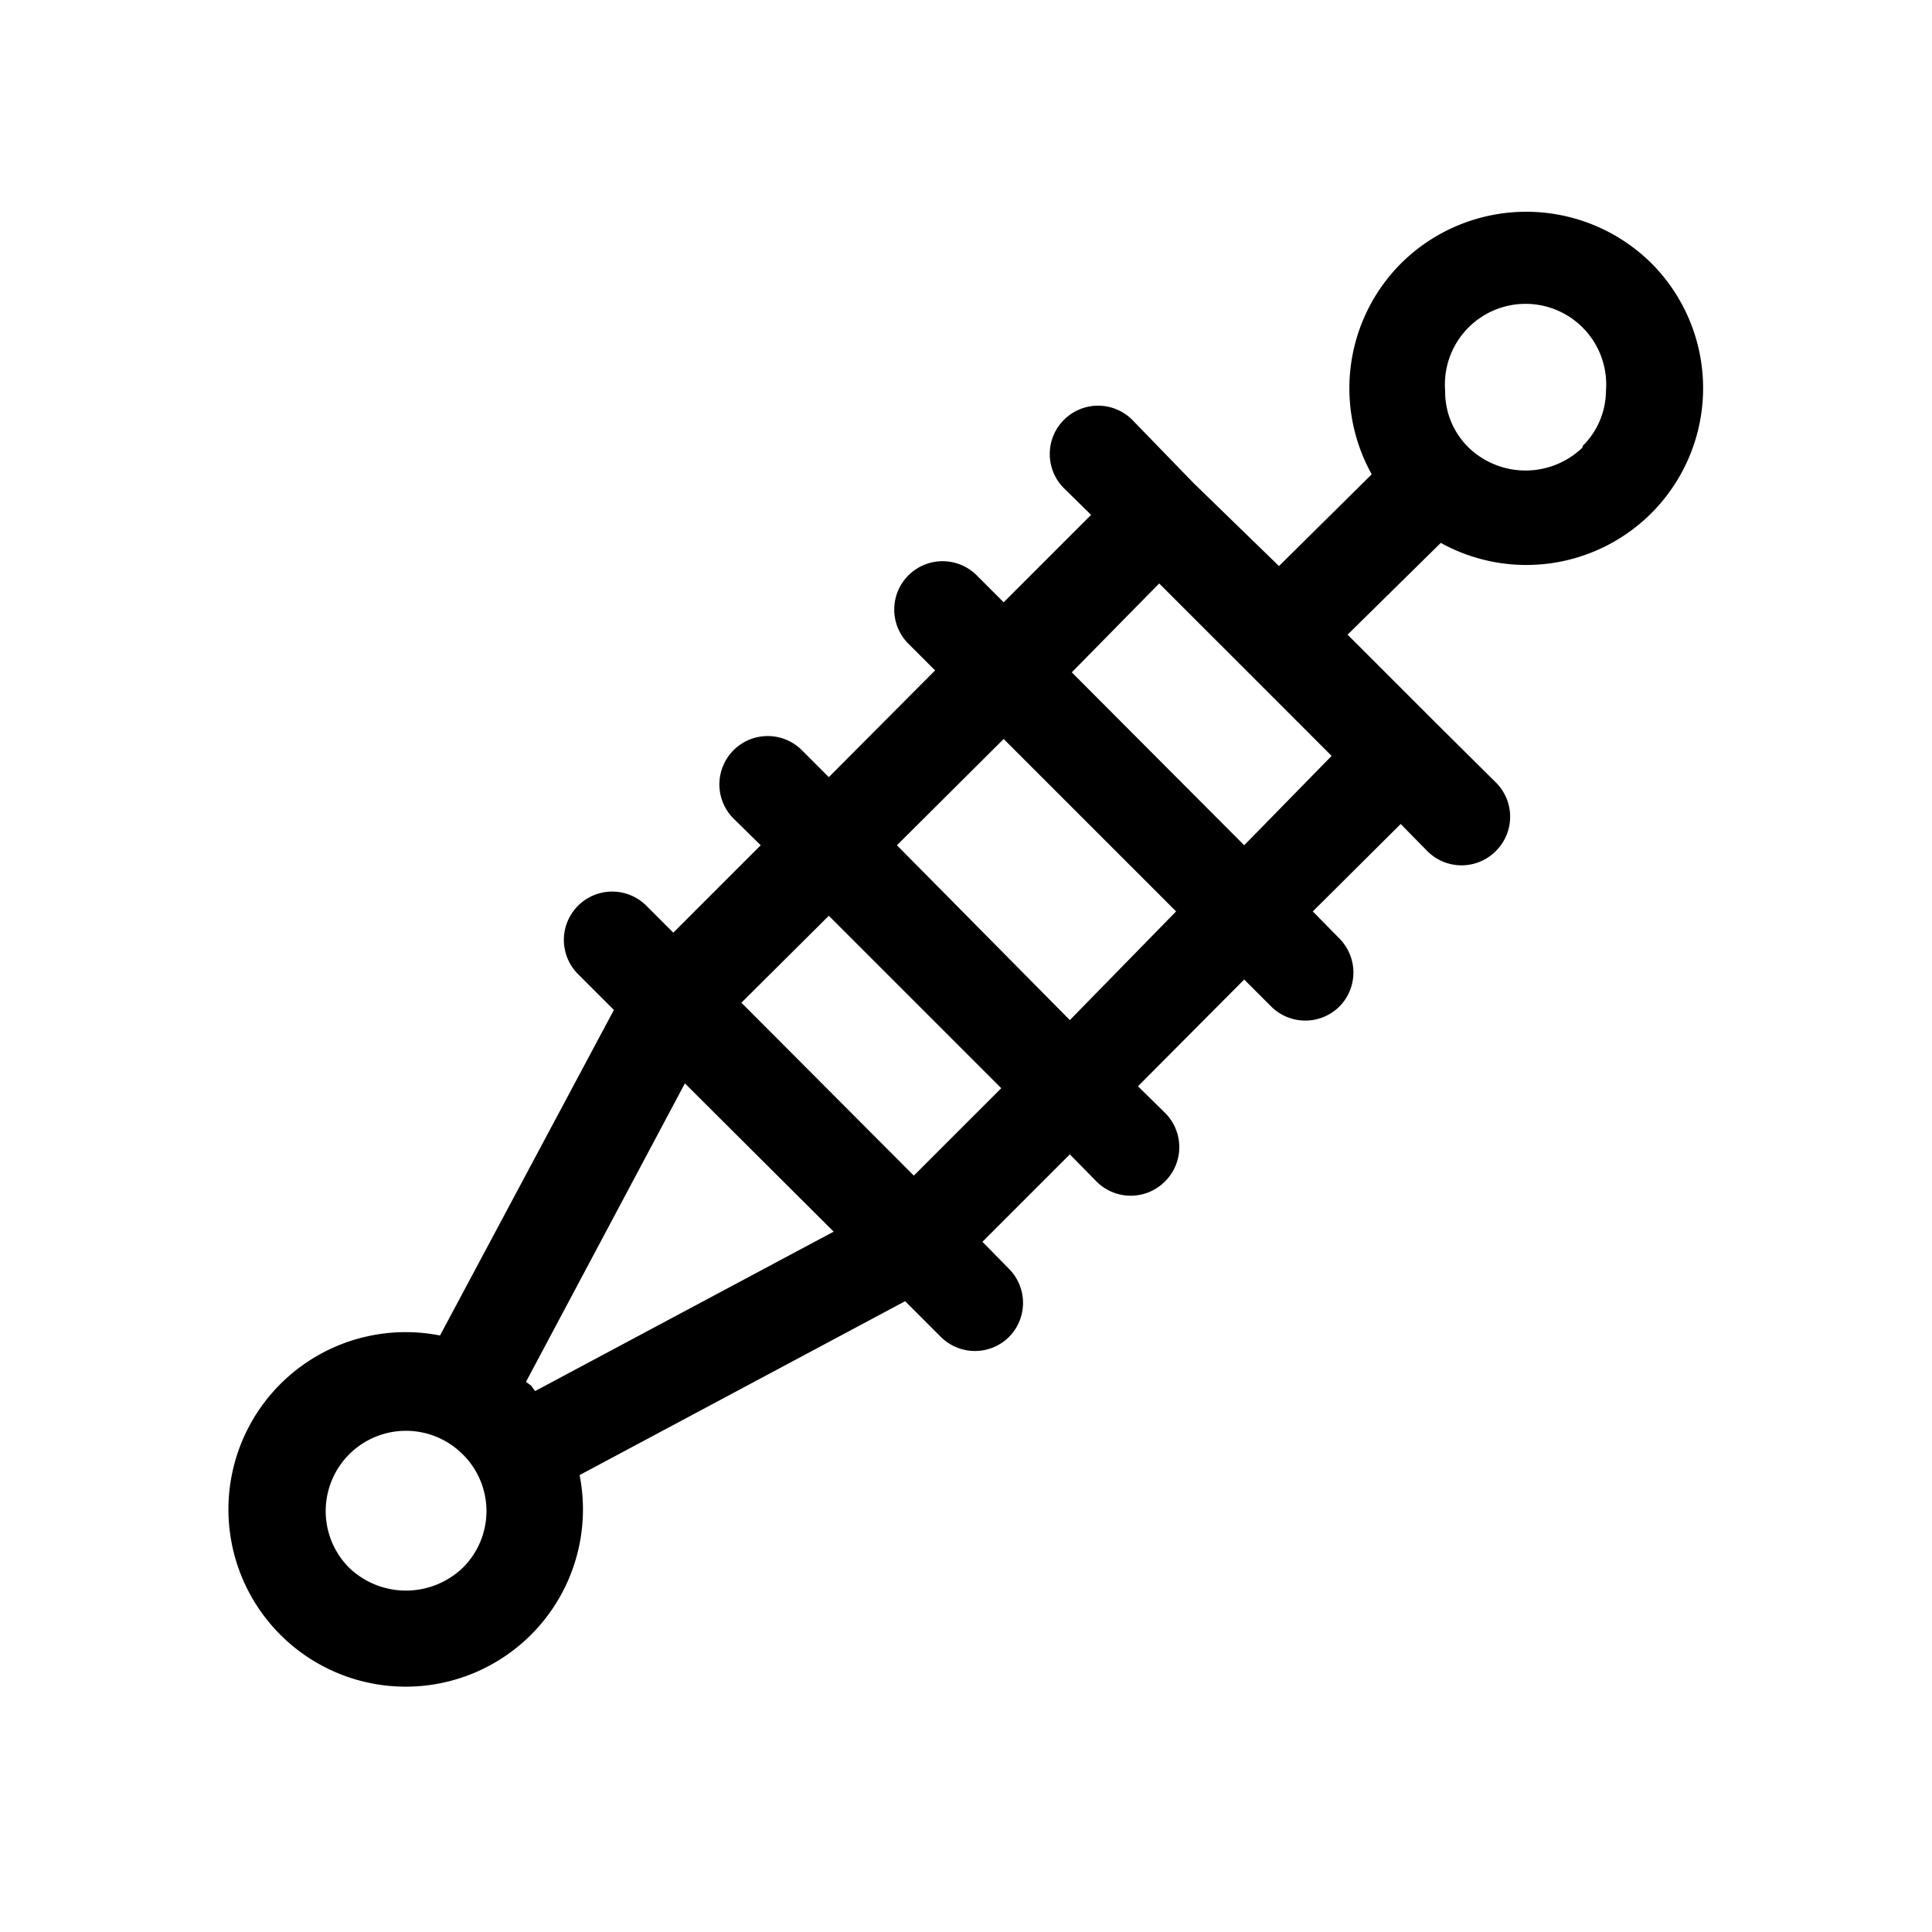<svg xmlns="http://www.w3.org/2000/svg" viewBox="0 0 40 40">
  <title>amortisseurs</title>
  <path d="M29,5.46a3.66,3.66,0,0,0-.6,4.36l-1.92,1.9L24.71,10h0L23.44,8.69a1,1,0,0,0-1.41,0,1,1,0,0,0,0,1.42l.56.55-1.81,1.81-.56-.56a1,1,0,0,0-1.41,0,1,1,0,0,0,0,1.42l.55.55-2.2,2.21-.56-.56a1,1,0,0,0-1.41,0,1,1,0,0,0,0,1.42l.56.55-1.81,1.81-.56-.56a1,1,0,0,0-1.41,0,1,1,0,0,0,0,1.42l.74.74-3.6,6.74A3.67,3.67,0,1,0,12,30.54l6.74-3.6.74.74a1,1,0,0,0,1.41,0,1,1,0,0,0,0-1.41l-.55-.56,1.81-1.81.55.56a1,1,0,0,0,1.42,0,1,1,0,0,0,0-1.42l-.56-.55,2.2-2.21.56.56a1,1,0,0,0,.71.29,1,1,0,0,0,.7-.29,1,1,0,0,0,0-1.41l-.55-.56L29,17.06l.55.56a1,1,0,0,0,1.42,0,1,1,0,0,0,0-1.42L29.7,14.94h0l-1.8-1.8,1.93-1.9a3.66,3.66,0,0,0,4.37-5.78A3.68,3.68,0,0,0,29,5.46Zm-19.42,27a1.7,1.7,0,0,1-2.35,0,1.66,1.66,0,1,1,2.35-2.35,1.65,1.65,0,0,1,0,2.35Zm1.5-3.66a1,1,0,0,1-.08-.11l-.11-.08,3.29-6.18,3.08,3.07Zm7.84-4.46-3.57-3.58,1.81-1.8,3.57,3.57Zm3.23-3.22L18.57,17.5l2.21-2.2,3.57,3.57Zm3.61-3.62-3.57-3.58L24,12.08l3.57,3.57Zm7-8.23a1.7,1.7,0,0,1-2.35,0,1.62,1.62,0,0,1-.49-1.18,1.67,1.67,0,1,1,3.33,0A1.62,1.62,0,0,1,32.77,9.23Z"/>
</svg>
